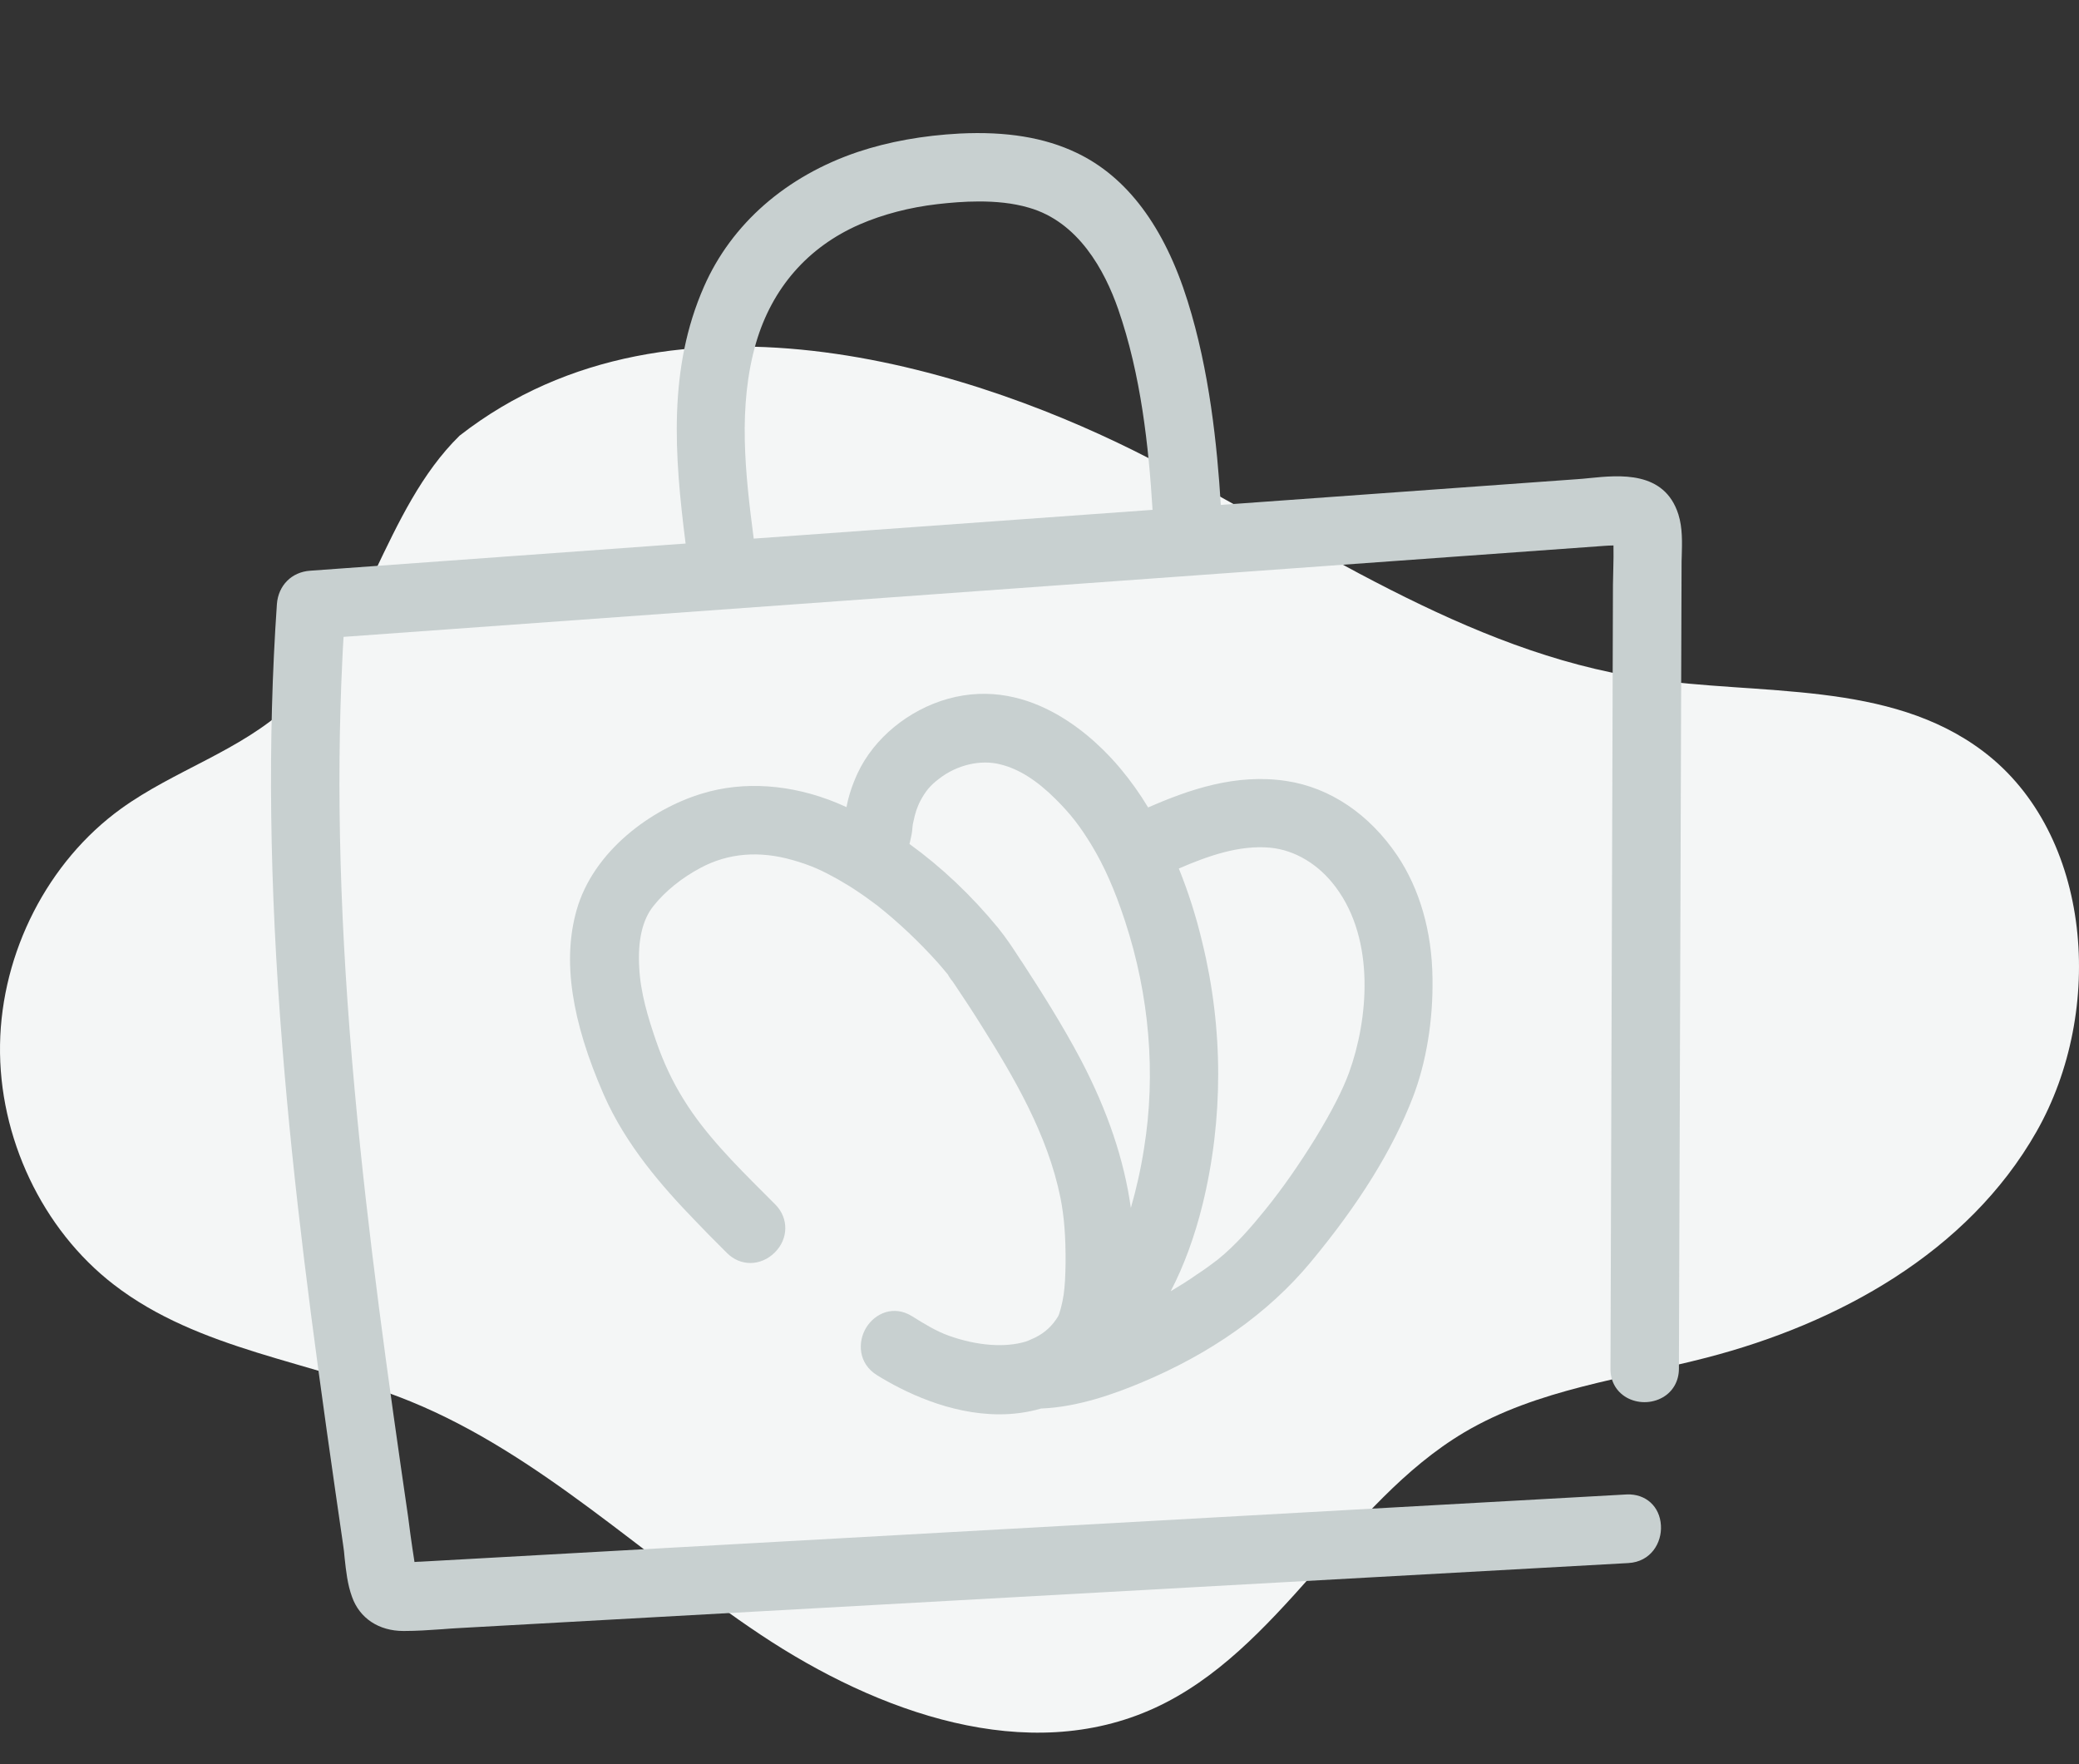 <svg width="132" height="112" viewBox="0 0 132 112" fill="none" xmlns="http://www.w3.org/2000/svg">
<rect x="0" y="0" width="132" height="112" fill="#333333" stroke="none"/>
<path d="M72.912 29.076C83.192 34.382 93.051 41.376 104.419 43.072C111.765 44.172 119.931 43.168 125.929 47.709C132.862 52.958 133.674 64.167 129.3 71.846C124.933 79.525 116.698 84.026 108.379 86.185C103.155 87.539 97.64 88.168 92.959 90.941C85.429 95.418 81.247 104.794 73.311 108.434C65.237 112.138 55.746 108.737 48.308 103.79C40.87 98.843 34.282 92.327 26.07 88.973C19.781 86.408 12.642 85.739 7.218 81.549C2.683 78.052 -0.09 72.196 0.002 66.325C0.094 60.447 3.043 54.695 7.685 51.341C11.071 48.896 15.246 47.677 18.326 44.817C23.266 40.229 24.362 32.382 29.18 27.658C42.9 16.96 62.625 23.763 72.912 29.076Z" fill="#F4F6F6"/>
<path d="M106.565 32.659C105.68 29.87 102.824 30.162 100.92 30.352C100.662 30.374 100.405 30.408 100.17 30.419L77.512 32.054C77.277 28.269 76.795 23.542 75.406 19.118C73.928 14.392 71.554 11.222 68.35 9.699C66.312 8.725 63.882 8.333 60.936 8.478C58.595 8.602 56.422 8.994 54.474 9.643C49.915 11.178 46.443 14.213 44.696 18.2C42.411 23.397 42.815 28.885 43.531 34.507L19.698 36.232C18.522 36.31 17.671 37.162 17.581 38.349C16.987 46.939 17.099 56.134 17.928 66.461C18.645 75.421 19.787 84.202 21.288 94.64L21.781 98.045C21.826 98.325 21.859 98.627 21.882 98.918C21.971 99.736 22.061 100.587 22.352 101.382C22.834 102.738 24.055 103.544 25.611 103.544H25.656C26.462 103.544 27.269 103.488 28.075 103.432C28.456 103.398 28.837 103.376 29.229 103.354L103.384 99.232C104.818 99.154 105.523 97.944 105.456 96.846C105.389 95.637 104.493 94.83 103.294 94.875L48.034 97.955L26.742 99.142C26.597 99.142 26.462 99.154 26.317 99.165C26.227 98.582 26.138 98 26.059 97.418L25.914 96.309C24.659 87.685 23.36 78.478 22.52 69.216C21.59 59.08 21.333 50.131 21.736 41.877C21.759 41.395 21.781 40.914 21.814 40.432L101.883 34.653C102.062 34.642 102.23 34.63 102.398 34.63H102.443C102.454 35.112 102.443 35.605 102.432 36.086C102.432 36.434 102.41 36.781 102.41 37.128L102.253 86.89C102.242 87.674 102.611 88.334 103.261 88.715C103.966 89.118 104.862 89.118 105.568 88.715C106.218 88.346 106.598 87.674 106.598 86.89L106.766 35.941C106.766 35.728 106.766 35.504 106.778 35.28C106.8 34.451 106.834 33.522 106.565 32.659ZM48 21.773C49.019 18.29 51.293 15.68 54.586 14.246C56.053 13.608 57.767 13.16 59.536 12.958C60.32 12.869 61.227 12.79 62.157 12.79C63.199 12.79 64.285 12.88 65.315 13.182C68.474 14.078 70.142 17.181 70.994 19.622C72.45 23.811 72.931 28.358 73.178 32.368L47.855 34.194C47.317 30.061 46.835 25.805 48 21.773Z" fill="#C8D0D0"/>
<path d="M88.712 54.309C86.931 51.677 84.434 49.997 81.678 49.582C78.464 49.09 75.485 50.131 72.898 51.262C72.349 50.355 71.778 49.56 71.162 48.821C69.638 46.984 65.506 42.885 60.186 44.363C57.677 45.069 55.482 46.872 54.451 49.09C54.115 49.818 53.88 50.523 53.746 51.24C53.533 51.15 53.331 51.061 53.13 50.971C50.251 49.784 47.216 49.571 44.584 50.378C41.37 51.341 37.674 54.018 36.61 57.781C35.702 60.962 36.274 64.792 38.334 69.496C39.746 72.71 42.053 75.342 44.125 77.482C44.718 78.109 45.323 78.714 45.939 79.33L46.152 79.542C47.003 80.405 48.302 80.394 49.187 79.52C50.072 78.646 50.083 77.336 49.232 76.474L48.538 75.779C46.678 73.92 44.752 71.994 43.397 69.787C42.691 68.656 42.109 67.413 41.65 66.069C41.146 64.602 40.664 63.022 40.586 61.432C40.485 59.707 40.787 58.386 41.493 57.512C42.232 56.582 43.296 55.72 44.506 55.082C46.242 54.163 48.202 53.995 50.318 54.6C51.506 54.936 52.211 55.272 53.197 55.821C53.667 56.09 54.126 56.37 54.563 56.672C54.798 56.829 55.022 56.986 55.246 57.154L55.717 57.501C57.072 58.576 58.36 59.797 59.547 61.118C59.76 61.365 59.973 61.611 60.174 61.858C60.219 61.947 60.286 62.048 60.365 62.16C60.443 62.25 60.522 62.362 60.566 62.429C61.194 63.358 61.81 64.299 62.403 65.251C64.363 68.376 66.525 72.038 67.331 76.048C67.566 77.224 67.667 78.523 67.656 80.17C67.645 80.987 67.611 81.67 67.533 82.197C67.488 82.488 67.432 82.768 67.354 83.059C67.32 83.182 67.275 83.306 67.242 83.429C67.219 83.474 67.208 83.507 67.197 83.541C66.838 84.157 66.346 84.605 65.741 84.907C65.539 84.997 65.338 85.098 65.147 85.165C63.837 85.568 62.067 85.445 60.264 84.806C59.435 84.515 58.629 84.011 57.912 83.563C56.747 82.835 55.56 83.373 55 84.28C54.44 85.187 54.485 86.565 55.683 87.304C57.341 88.334 60.264 89.79 63.456 89.79C64.33 89.79 65.214 89.678 66.11 89.421C68.451 89.331 70.792 88.469 72.36 87.819C76.874 85.949 80.525 83.362 83.202 80.147C86.293 76.429 88.421 72.99 89.709 69.653C90.549 67.469 90.997 64.792 90.952 62.104C90.918 59.125 90.134 56.426 88.712 54.309ZM76.347 76.496C77.68 71.075 77.68 65.318 76.336 59.83C75.944 58.173 75.44 56.605 74.846 55.138C76.717 54.331 78.688 53.637 80.637 53.816C82.216 53.962 83.728 54.869 84.803 56.314C87.357 59.718 86.853 64.792 85.654 68.096C85.251 69.194 84.557 70.56 83.504 72.285C82.485 73.931 81.432 75.443 80.346 76.787C79.494 77.84 78.464 79.05 77.299 79.979L76.728 80.405C76.493 80.573 76.258 80.741 76.011 80.898C75.474 81.278 74.914 81.626 74.354 81.962C74.354 81.962 74.346 81.965 74.331 81.973C75.171 80.36 75.843 78.523 76.347 76.496ZM64.934 61.141L64.744 60.861C64.33 60.211 63.882 59.539 63.366 58.901C61.653 56.818 59.76 55.037 57.744 53.581C57.766 53.491 57.8 53.39 57.811 53.29C57.89 52.976 57.923 52.718 57.934 52.517C57.946 52.382 57.968 52.259 58.002 52.125C58.046 51.89 58.114 51.654 58.181 51.442L58.293 51.15C58.326 51.061 58.405 50.904 58.427 50.859C58.774 50.21 59.066 49.862 59.626 49.437C60.768 48.552 62.269 48.205 63.523 48.53C64.699 48.821 65.842 49.549 67.04 50.747C67.992 51.699 68.563 52.438 69.302 53.648C70.098 54.958 70.781 56.493 71.43 58.475C72.976 63.179 73.402 68.163 72.64 72.89C72.427 74.256 72.136 75.522 71.8 76.686C71.374 73.64 70.333 70.549 68.642 67.312C67.454 65.061 66.099 62.933 64.934 61.141Z" fill="#C8D0D0"/>
</svg>
